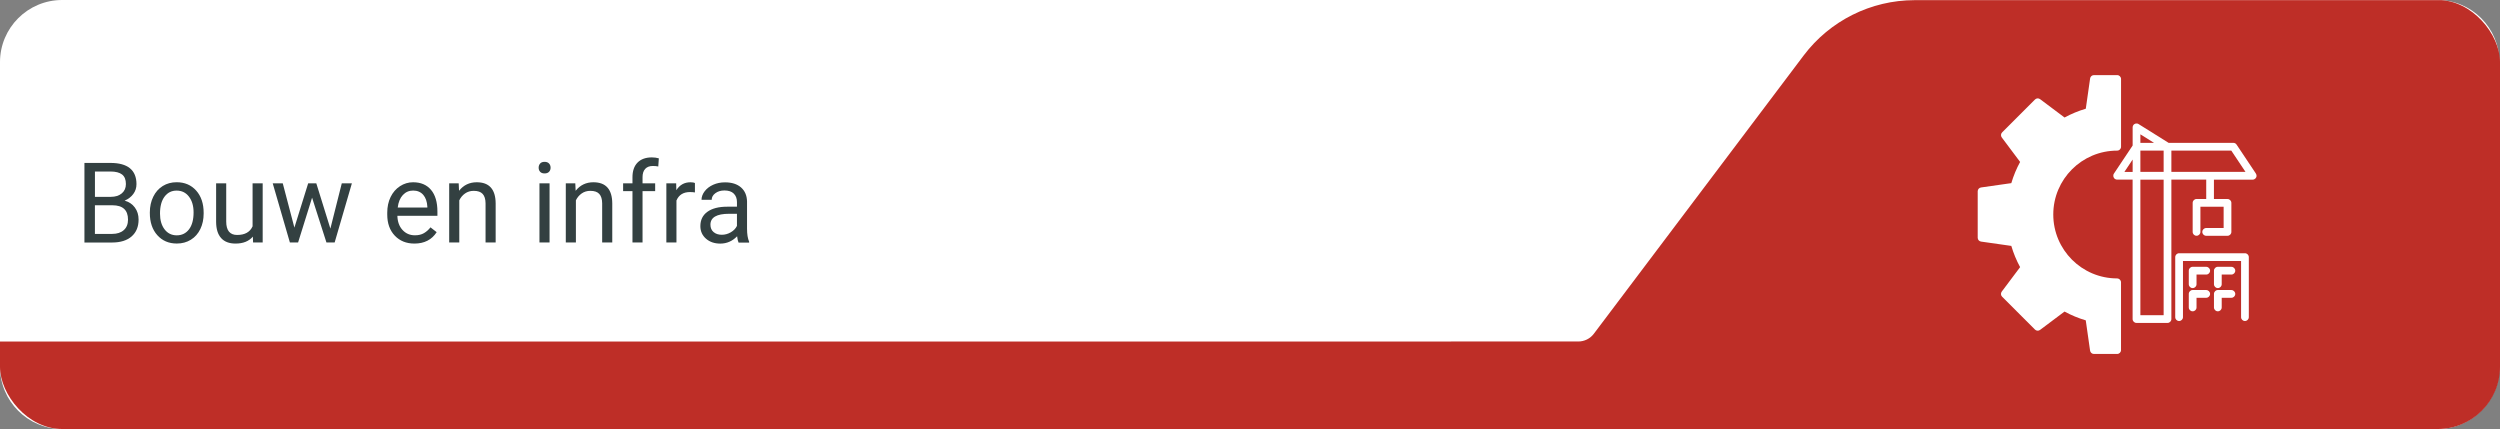 <?xml version="1.0" encoding="UTF-8"?> <svg xmlns="http://www.w3.org/2000/svg" xmlns:xlink="http://www.w3.org/1999/xlink" id="Layer_2" data-name="Layer 2" viewBox="0 0 804.19 138"><rect x="0" y="0" width="804.19" height="138" fill="#808080" stroke="none"/><defs><style> .cls-1 { clip-path: url(#clippath); } .cls-2 { fill: none; } .cls-2, .cls-3, .cls-4, .cls-5 { stroke-width: 0px; } .cls-6 { isolation: isolate; } .cls-3 { fill: #be2e27; } .cls-4 { fill: #334041; } .cls-5 { fill: #fff; } </style><clipPath id="clippath"><rect class="cls-2" width="804.19" height="138" rx="20" ry="20"></rect></clipPath></defs><g id="Layer_1-2" data-name="Layer 1"><g id="Group_1775" data-name="Group 1775"><path id="Path_1092" data-name="Path 1092" class="cls-5" d="M20,0h764c11.05,0,20,8.95,20,20v98c0,11.05-8.95,20-20,20H20c-11.05,0-20-8.95-20-20V20C0,8.95,8.95,0,20,0Z"></path><g class="cls-1"><g id="Group_1767" data-name="Group 1767"><path id="Path_1091" data-name="Path 1091" class="cls-3" d="M1224.19,138V0h0l-608.35.05c-14.01.02-27.2,6.61-35.64,17.79l-67.5,89.52c-1.18,1.57-3.03,2.49-5,2.49l-654.7.02v28.12h1371.19Z"></path></g></g></g><g id="Bouw_en_infra" data-name="Bouw en infra" class="cls-6"><g class="cls-6"><path class="cls-4" d="M27.16,78v-25.59h8.37c2.78,0,4.87.57,6.27,1.72s2.1,2.85,2.1,5.1c0,1.2-.34,2.25-1.02,3.17s-1.61,1.63-2.78,2.14c1.38.39,2.48,1.12,3.28,2.21s1.2,2.38,1.2,3.88c0,2.3-.74,4.1-2.23,5.41s-3.59,1.97-6.31,1.97h-8.88ZM30.53,63.32h5.1c1.48,0,2.66-.37,3.54-1.11.88-.74,1.33-1.74,1.33-3.01,0-1.41-.41-2.43-1.23-3.07-.82-.64-2.07-.96-3.74-.96h-4.99v8.16ZM30.53,66.03v9.21h5.57c1.57,0,2.81-.41,3.72-1.22s1.36-1.94,1.36-3.37c0-3.08-1.68-4.62-5.03-4.62h-5.62Z"></path><path class="cls-4" d="M48.2,68.31c0-1.86.37-3.54,1.1-5.03s1.75-2.64,3.06-3.45,2.8-1.21,4.47-1.21c2.59,0,4.68.9,6.28,2.69s2.4,4.18,2.4,7.15v.23c0,1.85-.35,3.51-1.06,4.98s-1.72,2.62-3.04,3.44-2.83,1.23-4.54,1.23c-2.58,0-4.67-.9-6.27-2.69s-2.4-4.17-2.4-7.12v-.23ZM51.47,68.7c0,2.11.49,3.8,1.47,5.08s2.29,1.92,3.93,1.92,2.96-.65,3.94-1.94,1.46-3.11,1.46-5.44c0-2.09-.5-3.78-1.49-5.07s-2.31-1.94-3.95-1.94-2.9.64-3.88,1.92-1.48,3.11-1.48,5.48Z"></path><path class="cls-4" d="M81.33,76.12c-1.27,1.49-3.12,2.23-5.57,2.23-2.03,0-3.57-.59-4.63-1.77s-1.6-2.92-1.61-5.23v-12.38h3.25v12.29c0,2.88,1.17,4.32,3.52,4.32,2.48,0,4.14-.93,4.96-2.78v-13.83h3.25v19.02h-3.09l-.07-1.88Z"></path><path class="cls-4" d="M106.28,73.52l3.66-14.54h3.25l-5.54,19.02h-2.64l-4.62-14.41-4.5,14.41h-2.64l-5.52-19.02h3.23l3.74,14.24,4.43-14.24h2.62l4.52,14.54Z"></path><path class="cls-4" d="M133.29,78.35c-2.58,0-4.68-.85-6.29-2.54s-2.43-3.96-2.43-6.79v-.6c0-1.89.36-3.57,1.08-5.05s1.73-2.64,3.02-3.48,2.7-1.26,4.21-1.26c2.47,0,4.39.81,5.77,2.44s2.06,3.96,2.06,7v1.35h-12.88c.05,1.88.59,3.39,1.64,4.54s2.38,1.73,4,1.73c1.15,0,2.12-.23,2.92-.7s1.49-1.09,2.09-1.86l1.99,1.55c-1.59,2.45-3.98,3.67-7.17,3.67ZM132.89,61.3c-1.31,0-2.41.48-3.3,1.43s-1.44,2.29-1.65,4.02h9.53v-.25c-.09-1.65-.54-2.93-1.34-3.84s-1.88-1.36-3.23-1.36Z"></path><path class="cls-4" d="M147.55,58.98l.11,2.39c1.45-1.83,3.35-2.74,5.7-2.74,4.02,0,6.05,2.27,6.08,6.8v12.57h-3.25v-12.59c-.01-1.37-.33-2.38-.94-3.04s-1.57-.98-2.87-.98c-1.05,0-1.98.28-2.78.84s-1.42,1.3-1.86,2.21v13.55h-3.25v-19.02h3.08Z"></path><path class="cls-4" d="M173.27,53.94c0-.53.16-.97.48-1.34s.8-.54,1.43-.54,1.11.18,1.44.54.49.81.49,1.34-.16.97-.49,1.32-.81.53-1.44.53-1.11-.18-1.43-.53-.48-.79-.48-1.32ZM176.78,78h-3.25v-19.02h3.25v19.02Z"></path><path class="cls-4" d="M185.06,58.98l.11,2.39c1.45-1.83,3.35-2.74,5.7-2.74,4.02,0,6.05,2.27,6.08,6.8v12.57h-3.25v-12.59c-.01-1.37-.33-2.38-.94-3.04s-1.57-.98-2.87-.98c-1.05,0-1.98.28-2.78.84s-1.42,1.3-1.86,2.21v13.55h-3.25v-19.02h3.08Z"></path><path class="cls-4" d="M203.45,78v-16.51h-3.01v-2.51h3.01v-1.95c0-2.04.54-3.62,1.63-4.73s2.63-1.67,4.62-1.67c.75,0,1.49.1,2.23.3l-.18,2.62c-.55-.11-1.14-.16-1.76-.16-1.05,0-1.87.31-2.44.93s-.86,1.5-.86,2.65v2.01h4.06v2.51h-4.06v16.51h-3.25Z"></path><path class="cls-4" d="M223.54,61.9c-.49-.08-1.03-.12-1.6-.12-2.13,0-3.58.91-4.34,2.72v13.5h-3.25v-19.02h3.16l.05,2.2c1.07-1.7,2.58-2.55,4.54-2.55.63,0,1.11.08,1.44.25v3.02Z"></path><path class="cls-4" d="M237.57,78c-.19-.38-.34-1.04-.46-2-1.51,1.57-3.32,2.36-5.41,2.36-1.88,0-3.41-.53-4.61-1.59s-1.8-2.41-1.8-4.03c0-1.98.75-3.52,2.26-4.61s3.62-1.64,6.35-1.64h3.16v-1.49c0-1.14-.34-2.04-1.02-2.72s-1.68-1.01-3.01-1.01c-1.16,0-2.13.29-2.92.88s-1.18,1.29-1.18,2.13h-3.27c0-.95.34-1.87,1.01-2.75s1.59-1.58,2.74-2.1,2.42-.77,3.81-.77c2.19,0,3.91.55,5.15,1.64s1.89,2.6,1.93,4.53v8.75c0,1.75.22,3.13.67,4.17v.28h-3.41ZM232.17,75.52c1.02,0,1.99-.26,2.9-.79s1.58-1.21,1.99-2.06v-3.9h-2.55c-3.98,0-5.98,1.17-5.98,3.5,0,1.02.34,1.82,1.02,2.39s1.55.86,2.62.86Z"></path></g></g><g id="Group_1797" data-name="Group 1797"><g id="Group_1798" data-name="Group 1798"><path id="Path_1123" data-name="Path 1123" class="cls-5" d="M681.04,89.56c-11.35,0-20.55-9.21-20.55-20.56,0-11.35,9.2-20.55,20.55-20.55.69,0,1.25-.55,1.25-1.24,0,0,0,0,0,0v-21.8c0-.69-.56-1.25-1.25-1.25,0,0,0,0,0,0h-7.47c-.62,0-1.15.46-1.23,1.07l-1.39,9.74c-2.37.7-4.66,1.65-6.83,2.83l-7.88-5.91c-.5-.37-1.19-.32-1.63.12l-10.57,10.57c-.44.44-.49,1.13-.12,1.63l5.9,7.88c-1.18,2.17-2.13,4.46-2.83,6.82l-9.74,1.39c-.61.09-1.07.61-1.07,1.23v14.95c0,.62.46,1.15,1.07,1.23l9.74,1.39c.7,2.37,1.65,4.66,2.83,6.83l-5.91,7.88c-.37.5-.32,1.19.12,1.63l10.57,10.57c.44.44,1.13.49,1.63.12l7.88-5.91c2.17,1.18,4.46,2.13,6.83,2.83l1.39,9.74c.09.61.61,1.07,1.23,1.07h7.47c.69,0,1.25-.55,1.25-1.24,0,0,0,0,0,0v-21.8c0-.69-.56-1.25-1.25-1.25h0"></path><path id="Path_1124" data-name="Path 1124" class="cls-5" d="M725.68,55.85l-6.23-9.34c-.23-.35-.62-.56-1.04-.56h-20.82l-9.66-6.04c-.58-.37-1.35-.19-1.72.39-.12.2-.19.43-.19.66v5.85l-6.02,9.03c-.38.57-.23,1.34.34,1.73.21.14.45.21.69.21h4.98v44.85c0,.69.56,1.25,1.25,1.25h9.97c.69,0,1.25-.56,1.25-1.25h0v-44.85h11.21v6.23h-3.11c-.69,0-1.25.56-1.25,1.25h0v9.34c0,.69.56,1.25,1.25,1.24.69,0,1.24-.56,1.24-1.24v-8.1h7.47v6.85h-5.61c-.69,0-1.25.56-1.25,1.25s.56,1.25,1.25,1.25h6.85c.69,0,1.25-.56,1.25-1.24h0v-9.34c0-.69-.56-1.25-1.25-1.25h-4.36v-6.23h12.46c.69,0,1.25-.56,1.25-1.24,0-.25-.07-.49-.21-.69M688.51,48.44h7.48v6.85h-7.48v-6.85ZM692.89,45.95h-4.38v-2.74l4.38,2.74ZM683.37,55.3l2.65-3.98v3.98h-2.65ZM695.99,101.39h-7.48v-43.6h7.48v43.6ZM698.48,55.29v-6.85h19.27l4.57,6.85h-23.83Z"></path><path id="Path_1125" data-name="Path 1125" class="cls-5" d="M722.15,81.46h-21.18c-.69,0-1.25.56-1.25,1.25h0v19.31c0,.69.56,1.25,1.25,1.24.69,0,1.24-.56,1.24-1.24v-18.06h18.69v18.06c0,.69.56,1.25,1.25,1.24.69,0,1.24-.56,1.24-1.24v-19.31c0-.69-.56-1.25-1.25-1.25"></path><path id="Path_1126" data-name="Path 1126" class="cls-5" d="M717.79,85.82h-4.36c-.69,0-1.25.56-1.25,1.25h0v4.36c0,.69.56,1.25,1.25,1.24.69,0,1.24-.56,1.24-1.24v-3.11h3.11c.69,0,1.25-.56,1.25-1.24s-.56-1.25-1.24-1.25h0"></path><path id="Path_1127" data-name="Path 1127" class="cls-5" d="M709.69,85.82h-4.36c-.69,0-1.25.56-1.25,1.25h0v4.36c0,.69.56,1.25,1.25,1.24.69,0,1.24-.56,1.24-1.24v-3.11h3.11c.69,0,1.25-.56,1.25-1.24s-.56-1.25-1.24-1.25h0"></path><path id="Path_1128" data-name="Path 1128" class="cls-5" d="M717.79,93.29h-4.36c-.69,0-1.25.56-1.25,1.25h0v4.36c0,.69.56,1.25,1.25,1.24.69,0,1.24-.56,1.24-1.24v-3.11h3.11c.69,0,1.25-.56,1.25-1.24s-.56-1.25-1.24-1.25h0"></path><path id="Path_1129" data-name="Path 1129" class="cls-5" d="M709.69,93.29h-4.36c-.69,0-1.25.56-1.25,1.25h0v4.36c0,.69.56,1.25,1.25,1.24.69,0,1.24-.56,1.24-1.24v-3.11h3.11c.69,0,1.25-.56,1.25-1.24s-.56-1.25-1.24-1.25h0"></path></g></g></g></svg> 